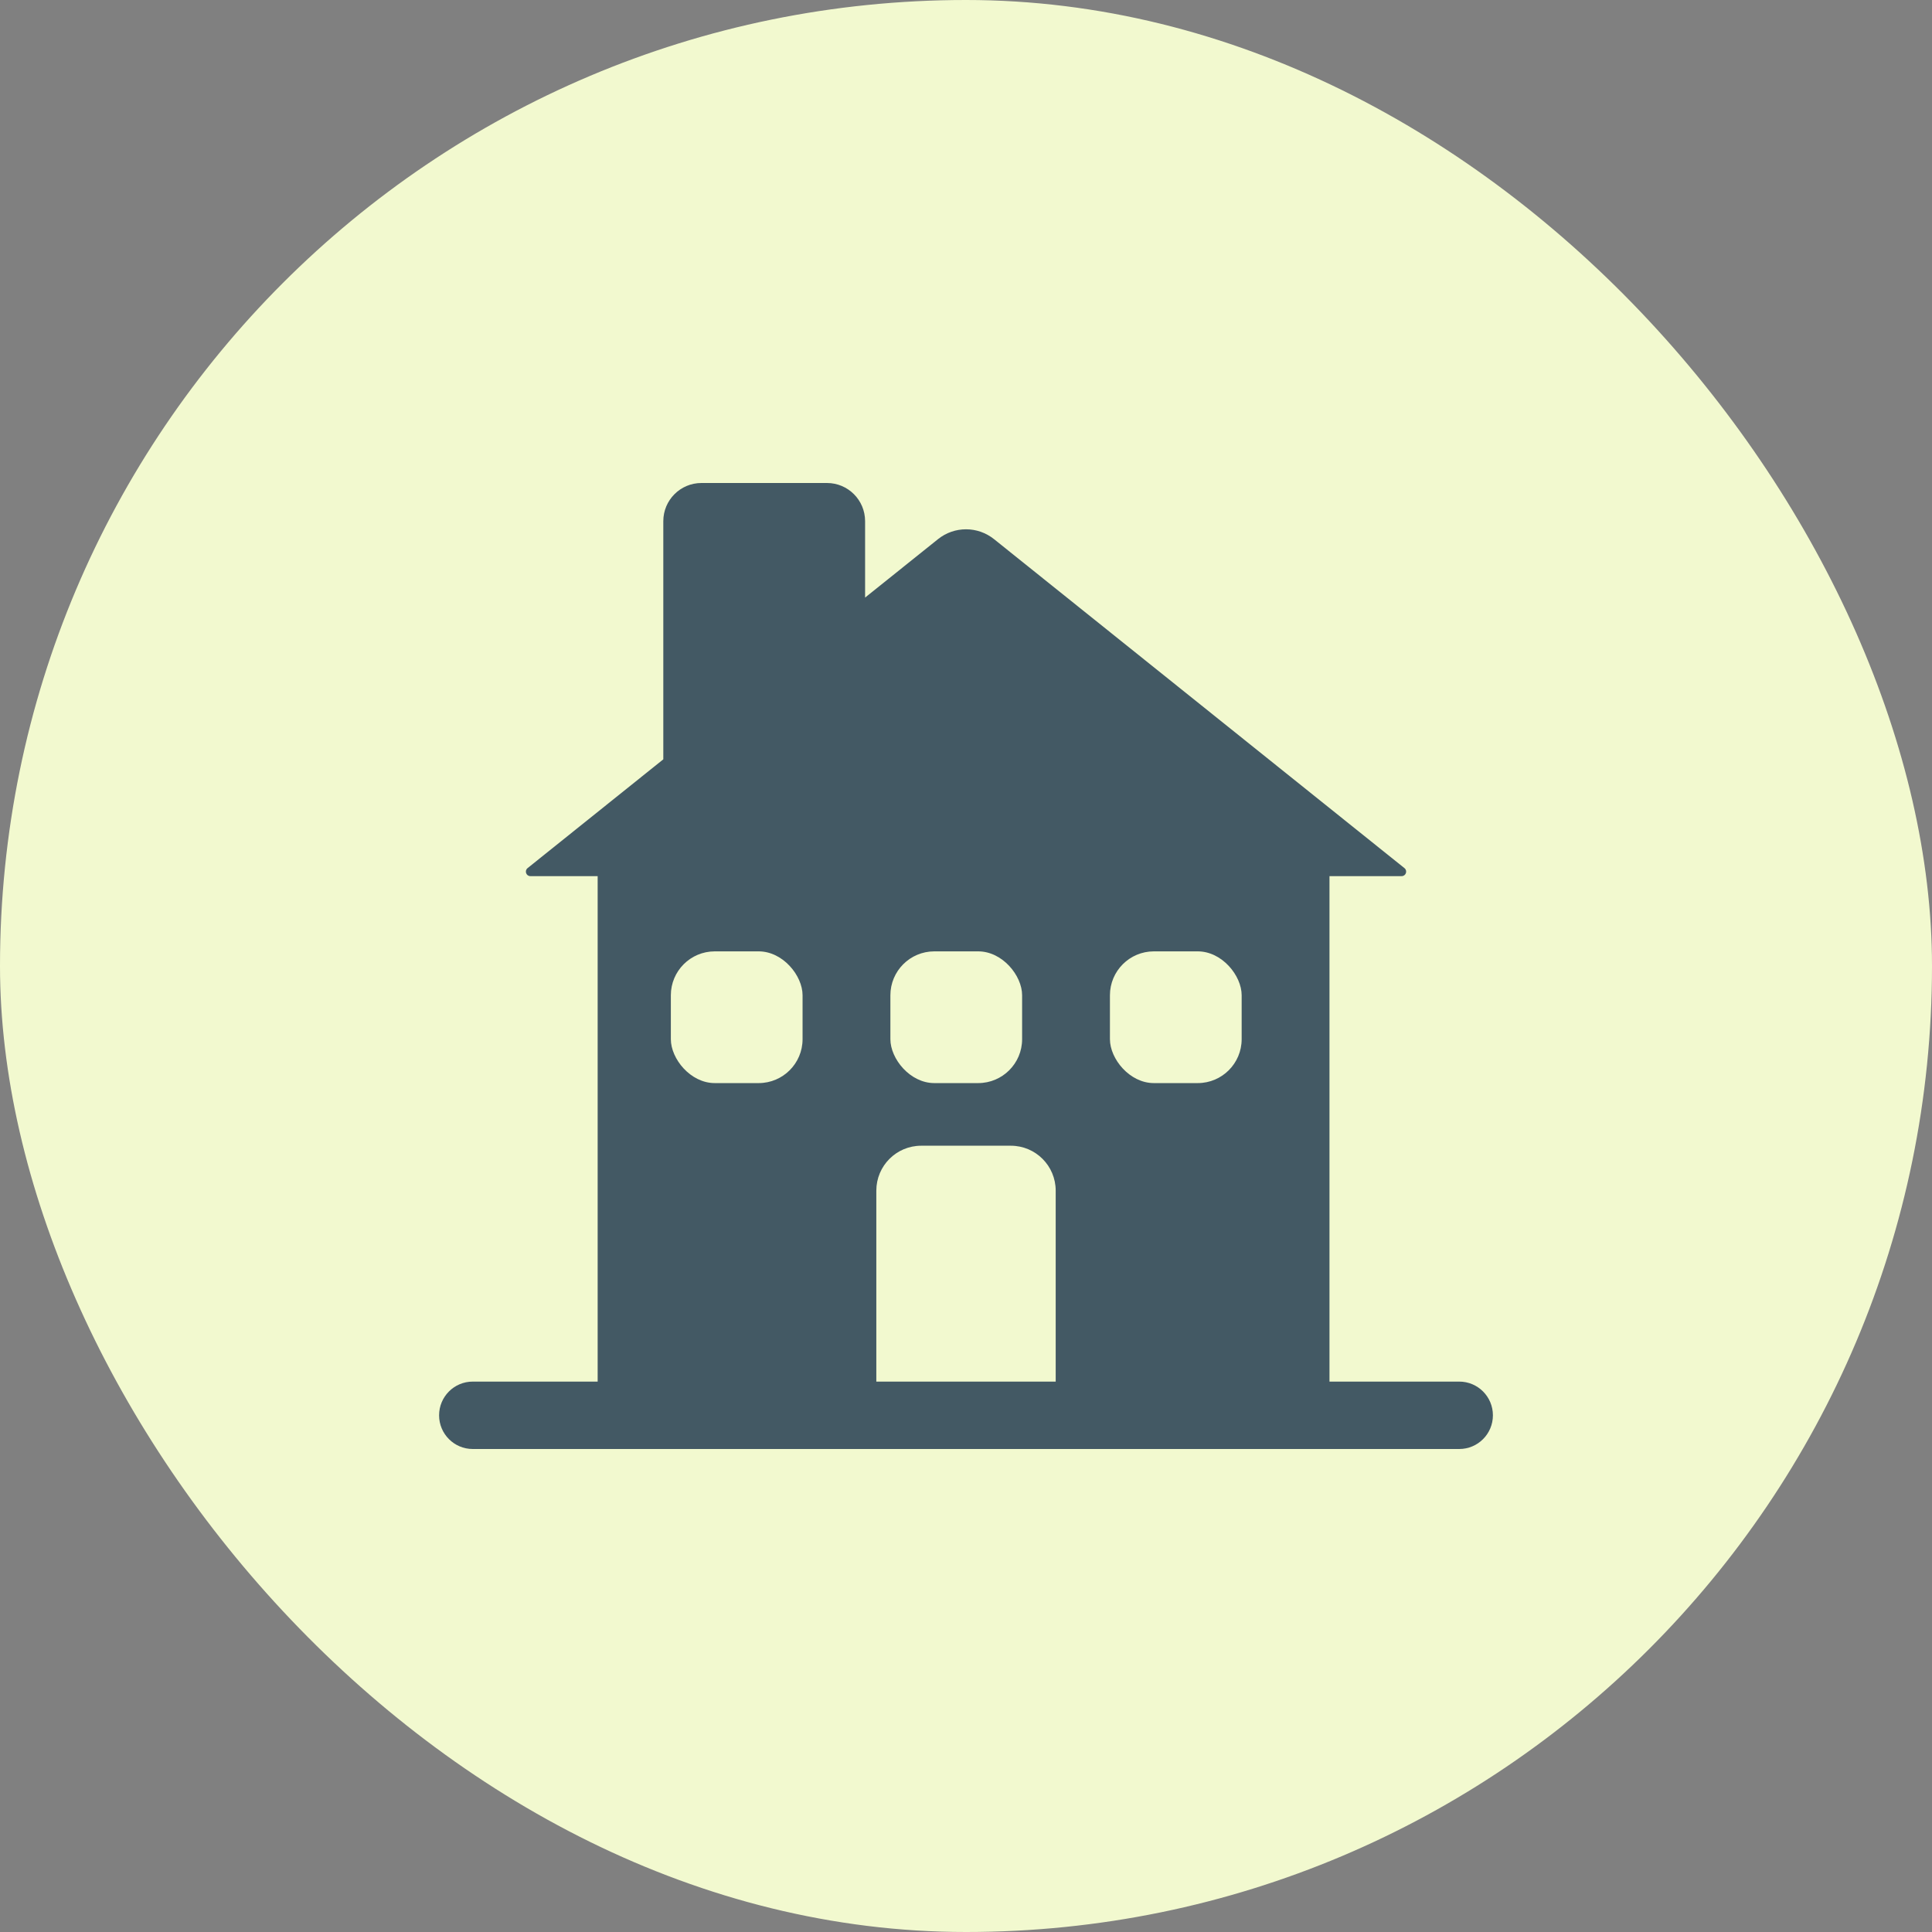 <svg width="132" height="132" viewBox="0 0 132 132" fill="none" xmlns="http://www.w3.org/2000/svg">
<rect x="0" y="0" width="132" height="132" fill="#808080" stroke="none"/>
<rect width="132" height="132" rx="66" fill="#F2F9CF"/>
<g clip-path="url(#clip0_3054_553)">
<path fill-rule="evenodd" clip-rule="evenodd" d="M56.502 33C57.94 33 59.106 34.168 59.106 35.609V40.828L64.087 36.836C65.206 35.939 66.796 35.939 67.915 36.836L95.957 59.313C96.183 59.495 96.055 59.86 95.766 59.86H36.236C35.947 59.86 35.819 59.495 36.045 59.313L45.319 51.88V35.609C45.319 34.168 46.485 33 47.923 33H56.502ZM49.915 48.196L54.511 44.512V37.605H49.915V48.196Z" fill="#435964"/>
<path fill-rule="evenodd" clip-rule="evenodd" d="M41.487 64.465H90.508V94.395H99.702C100.971 94.395 102 95.426 102 96.698C102 97.969 100.971 99 99.702 99H32.298C31.029 99 30 97.969 30 96.698C30 95.426 31.029 94.395 32.298 94.395H41.487V64.465ZM72.128 81.349V94.395H59.873V81.349C59.873 79.653 61.245 78.279 62.937 78.279H69.064C70.756 78.279 72.128 79.653 72.128 81.349Z" fill="#435964"/>
</g>
<rect x="47.834" y="36" width="9" height="26" fill="#435964"/>
<rect x="53.834" y="51" width="25" height="22" fill="#435964"/>
<rect x="40.834" y="56" width="17" height="41" fill="#435964"/>
<rect x="73.834" y="56" width="17" height="41" fill="#435964"/>
<rect x="75.834" y="65" width="9" height="9" rx="3" fill="#F2F9CF"/>
<rect x="45.834" y="65" width="9" height="9" rx="3" fill="#F2F9CF"/>
<rect x="60.834" y="65" width="9" height="9" rx="3" fill="#F2F9CF"/>
<defs>
<clipPath id="clip0_3054_553">
<rect width="72" height="72" fill="white" transform="translate(30 30)"/>
</clipPath>
</defs>
</svg>
